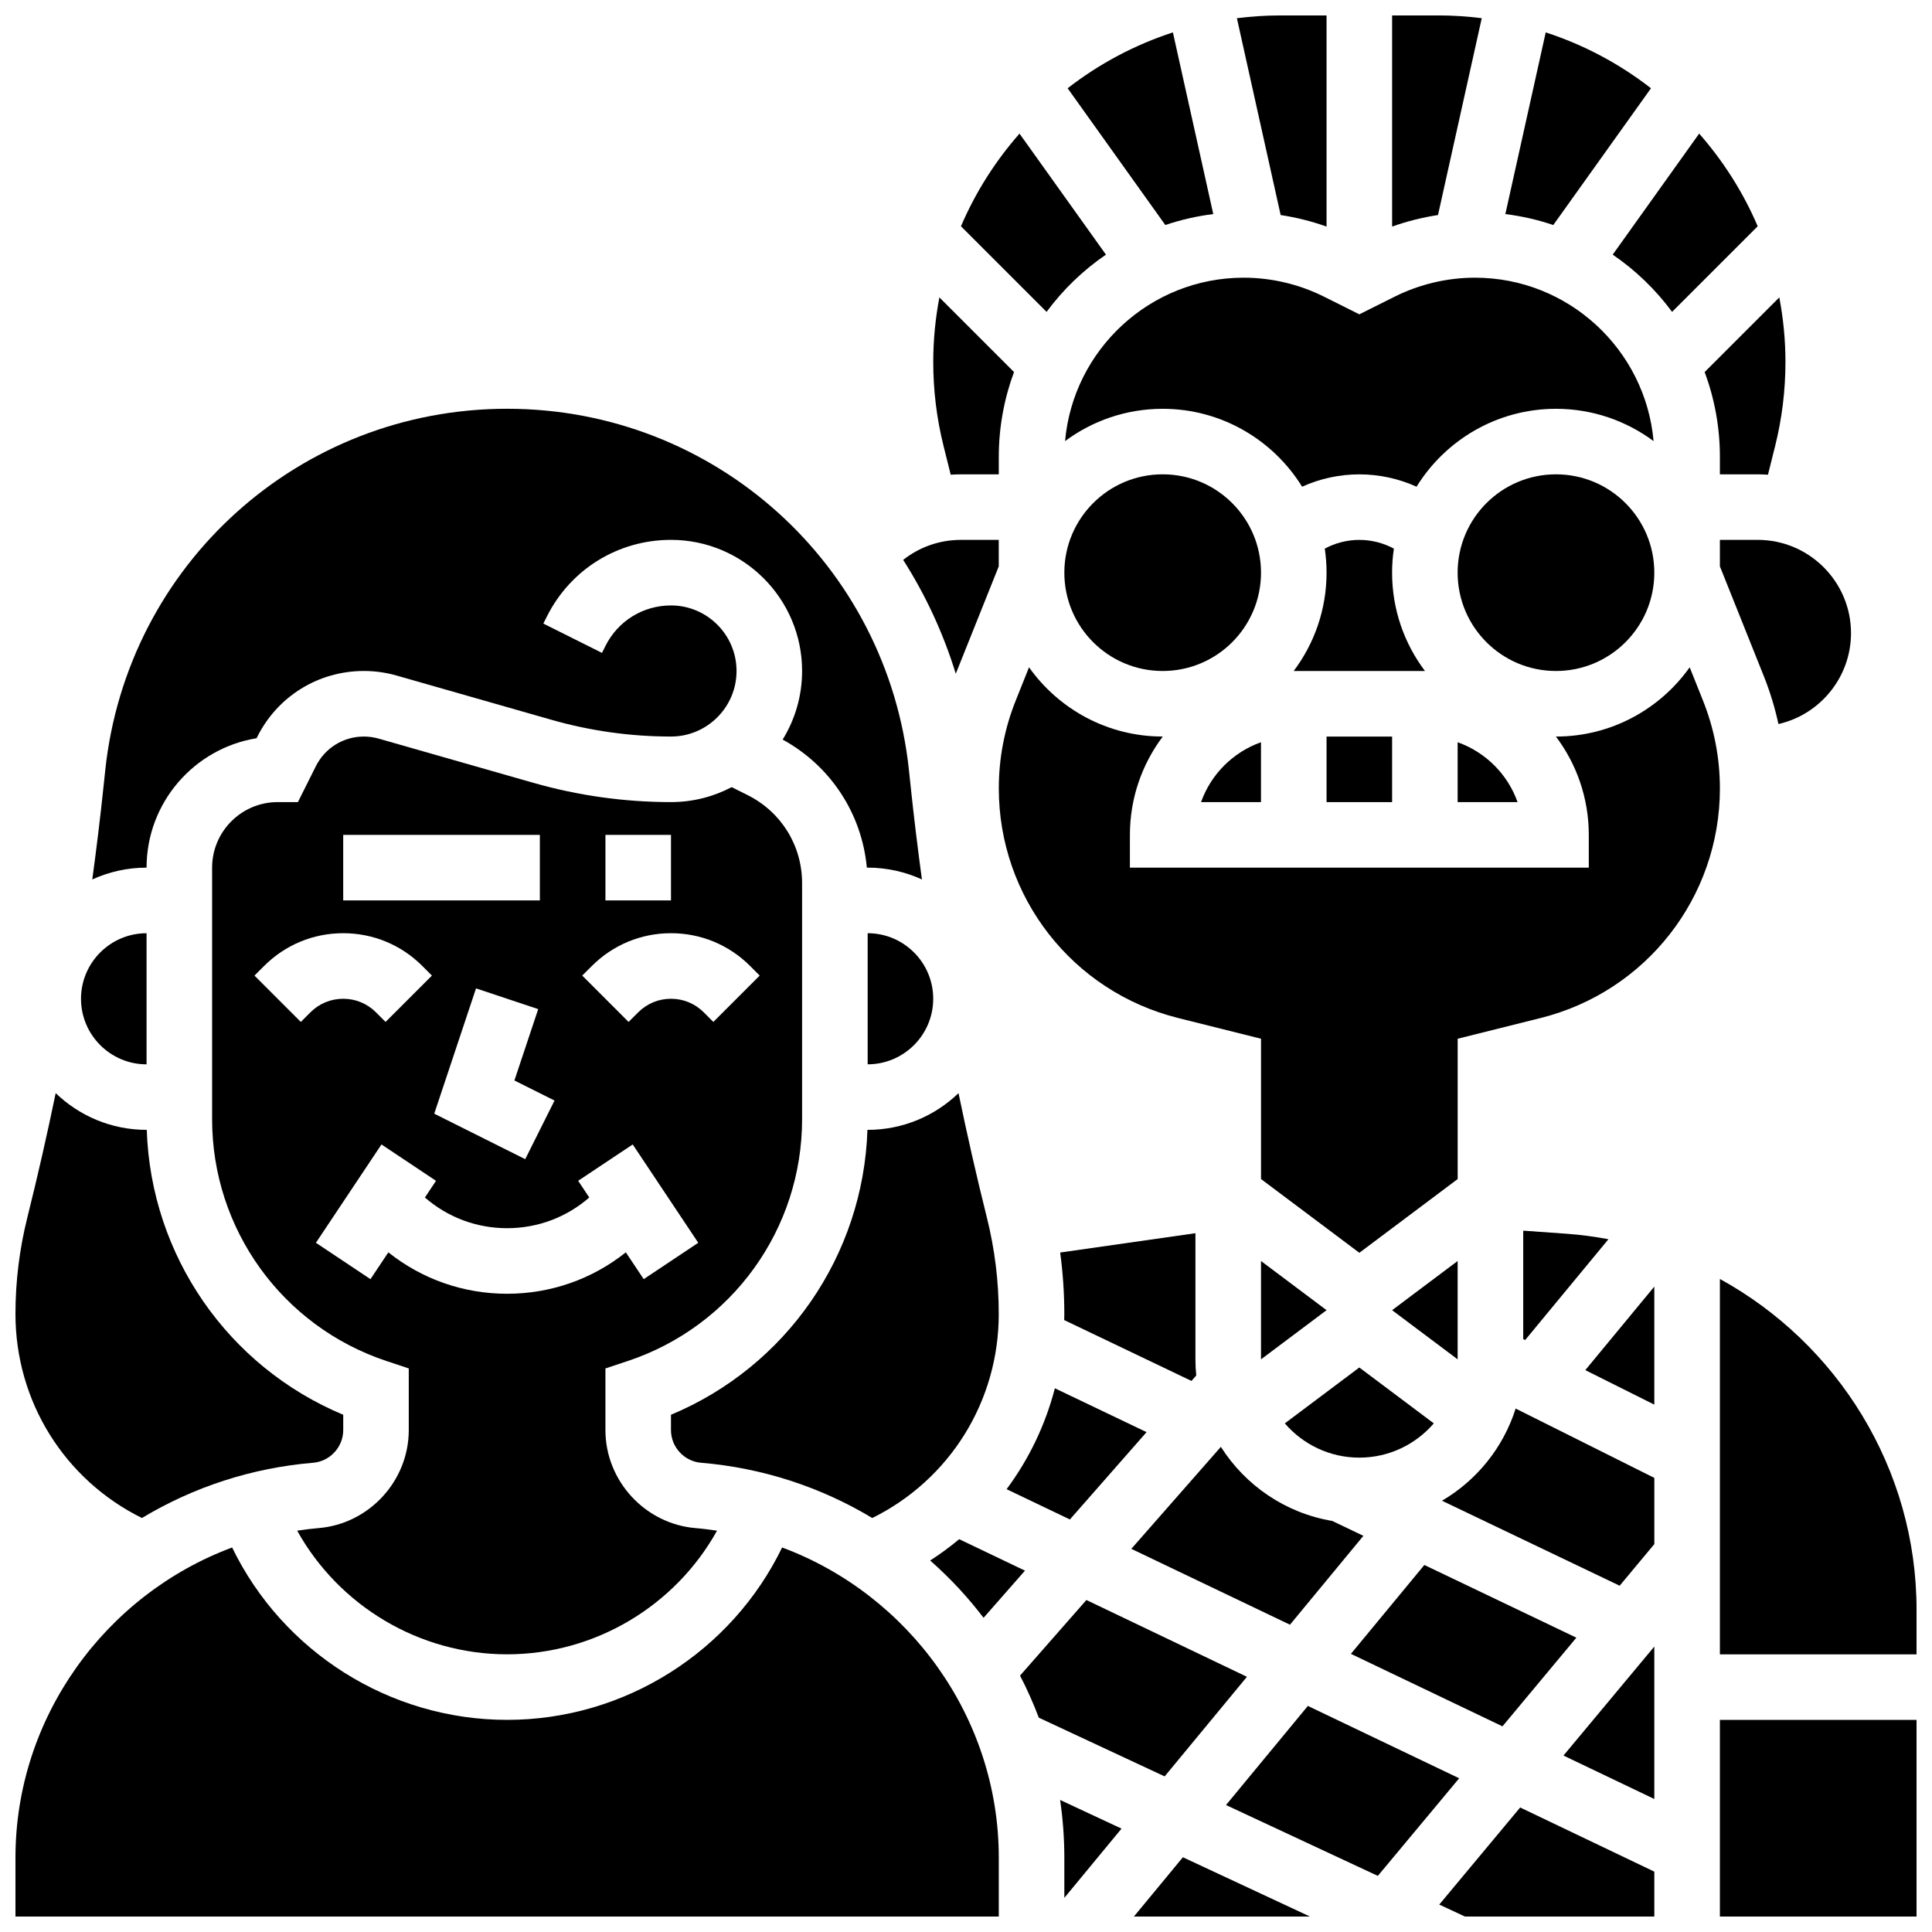 <?xml version="1.0" encoding="UTF-8"?>
<!-- Uploaded to: ICON Repo, www.svgrepo.com, Generator: ICON Repo Mixer Tools -->
<svg width="800px" height="800px" version="1.1" viewBox="144 144 512 512" xmlns="http://www.w3.org/2000/svg">
 <defs>
  <clipPath id="h">
   <path d="m444 636h48v15.902h-48z"/>
  </clipPath>
  <clipPath id="g">
   <path d="m525 623h58v28.902h-58z"/>
  </clipPath>
  <clipPath id="f">
   <path d="m599 599h52.902v52.902h-52.902z"/>
  </clipPath>
  <clipPath id="e">
   <path d="m599 482h52.902v101h-52.902z"/>
  </clipPath>
  <clipPath id="d">
   <path d="m148.09 554h260.91v97.902h-260.91z"/>
  </clipPath>
  <clipPath id="c">
   <path d="m512 148.09h25v56.906h-25z"/>
  </clipPath>
  <clipPath id="b">
   <path d="m148.09 433h86.906v114h-86.906z"/>
  </clipPath>
  <clipPath id="a">
   <path d="m471 148.09h25v56.906h-25z"/>
  </clipPath>
 </defs>
 <path d="m478.18 295.76c0 14.391-11.668 26.059-26.059 26.059-14.391 0-26.059-11.668-26.059-26.059s11.668-26.059 26.059-26.059c14.391 0 26.059 11.668 26.059 26.059"/>
 <path d="m478.18 478.18v26.059l17.371-13.027z"/>
 <path d="m530.29 478.18-17.371 13.031 17.371 13.027z"/>
 <path d="m505.31 551.01-8.258-3.949c-12.398-2.074-23.027-9.41-29.512-19.633l-23.73 27.031 42.043 20.105z"/>
 <path d="m484.49 521.21c4.781 5.551 11.855 9.078 19.742 9.078s14.961-3.527 19.742-9.078l-19.742-14.809z"/>
 <path d="m561.75 578-40.285-19.266-19.461 23.555 40.164 19.207z"/>
 <path d="m582.41 295.76c0 14.391-11.668 26.059-26.062 26.059-14.391 0-26.059-11.668-26.059-26.059s11.668-26.059 26.059-26.059c14.395 0 26.062 11.668 26.062 26.059"/>
 <path d="m462.29 356.57h15.883v-15.867c-7.391 2.621-13.262 8.477-15.883 15.867z"/>
 <path d="m530.29 356.57h15.883c-2.621-7.391-8.496-13.246-15.883-15.867z"/>
 <path d="m587.12 226.65 22.688-22.688c-3.856-9.02-9.125-17.285-15.512-24.555l-22.91 32.074c6.059 4.137 11.379 9.273 15.734 15.168z"/>
 <path d="m495.55 339.2h17.371v17.371h-17.371z"/>
 <path d="m486.86 321.82h34.746 0.023c-5.469-7.262-8.711-16.289-8.711-26.059 0-2.164 0.164-4.293 0.473-6.371-2.797-1.5-5.93-2.312-9.156-2.312-3.227 0-6.359 0.816-9.156 2.312 0.309 2.082 0.473 4.207 0.473 6.371 0 9.77-3.246 18.797-8.711 26.059h0.02z"/>
 <path d="m547.67 498.87 0.512 0.254 22.07-26.719c-3.644-0.68-7.348-1.184-11.121-1.453l-11.461-0.816z"/>
 <path d="m228.43 548.96c-1.91 0.16-3.801 0.402-5.676 0.684 11.082 19.934 32.34 32.766 55.633 32.766s44.551-12.828 55.629-32.762c-1.875-0.281-3.762-0.527-5.676-0.684-13.398-1.121-23.895-12.527-23.895-25.973v-16.336l5.938-1.98c27.621-9.207 46.18-34.953 46.18-64.07v-62.57c0-9.934-5.519-18.863-14.406-23.309l-4.254-2.129c-4.812 2.527-10.281 3.965-16.086 3.965-12.336 0-24.602-1.719-36.465-5.106l-41.016-11.719c-1.27-0.363-2.582-0.547-3.906-0.547-5.426 0-10.301 3.016-12.727 7.867l-4.754 9.504h-5.367c-9.578 0-17.371 7.793-17.371 17.371v66.672c0 29.113 18.559 54.863 46.18 64.07l5.938 1.98v16.336c0 13.445-10.5 24.852-23.898 25.969zm76.016-183.71h17.371v17.371h-17.371zm-3.598 34.746c5.602-5.602 13.051-8.688 20.969-8.688 7.922 0 15.367 3.086 20.969 8.688l2.543 2.543-12.285 12.285-2.539-2.543c-2.32-2.32-5.406-3.598-8.688-3.598s-6.367 1.277-8.688 3.598l-2.547 2.543-12.285-12.285zm-9.891 35.66-7.769 15.539-24.109-12.055 11.07-33.207 16.48 5.496-6.305 18.91zm-56.004-70.406h52.117v17.371h-52.117zm-11.23 49.574-12.285-12.285 2.547-2.543c5.602-5.602 13.051-8.688 20.969-8.688 7.922 0 15.367 3.086 20.969 8.688l2.543 2.543-12.285 12.285-2.539-2.543c-2.32-2.32-5.406-3.598-8.688-3.598s-6.367 1.277-8.688 3.598zm23.195 61.059-4.738 7.106-14.457-9.637 17.371-26.059 14.457 9.637-2.945 4.422c6.047 5.258 13.691 8.133 21.781 8.133s15.734-2.879 21.777-8.133l-2.945-4.422 14.457-9.637 17.371 26.059-14.457 9.637-4.738-7.106c-8.918 7.109-19.895 10.977-31.465 10.977-11.574 0-22.551-3.867-31.469-10.977z"/>
 <path d="m599.79 265.12v4.586h10.02c0.914 0 1.82 0.039 2.719 0.098l1.891-7.57c1.82-7.277 2.742-14.773 2.742-22.277 0-5.859-0.574-11.586-1.629-17.141l-19.781 19.781c2.609 7.019 4.039 14.605 4.039 22.523z"/>
 <path d="m447.85 523.53-24.297-11.621c-2.523 9.738-6.887 18.797-12.797 26.742l16.777 8.023z"/>
 <path d="m408.68 492.2c0-8.598-1.059-17.188-3.144-25.527-2.731-10.914-5.234-21.918-7.519-32.977-6.25 6.019-14.738 9.73-24.082 9.73h-0.055c-1.094 33.324-21.504 62.734-52.066 75.504v4.059c0 4.481 3.5 8.285 7.965 8.656 16.23 1.352 31.707 6.414 45.383 14.645 20.516-10.152 33.52-30.887 33.52-54.09z"/>
 <path d="m599.79 352.94c0-8.012-1.508-15.848-4.484-23.289l-3.523-8.809c-7.879 11.094-20.816 18.352-35.426 18.352h-0.023c5.469 7.262 8.711 16.289 8.711 26.059v8.688l-121.61-0.004v-8.688c0-9.77 3.246-18.797 8.711-26.059h-0.023c-14.609 0-27.547-7.258-35.422-18.348l-3.523 8.809c-2.977 7.441-4.484 15.273-4.484 23.289 0 28.828 19.531 53.844 47.5 60.836l21.988 5.5v37.184l26.059 19.543 26.059-19.543v-37.184l21.992-5.496c27.969-6.996 47.5-32.012 47.5-60.84z"/>
 <path d="m459.75 509.96 1.266-1.441c-0.141-1.41-0.215-2.84-0.215-4.289v-33.418l-35.844 5.121c0.723 5.391 1.098 10.824 1.098 16.266 0 0.547-0.02 1.09-0.031 1.633z"/>
 <path d="m398.33 565.19c2.234 2.43 4.344 4.949 6.324 7.547l10.973-12.5-17.43-8.336c-2.434 2.023-4.996 3.914-7.691 5.648 2.719 2.406 5.34 4.941 7.824 7.641z"/>
 <path d="m373.94 391.31v34.746c9.578 0 17.371-7.793 17.371-17.371 0.004-9.582-7.789-17.375-17.371-17.375z"/>
 <path d="m599.79 287.07v7.012l11.645 29.113c1.656 4.141 2.934 8.379 3.871 12.684 11.18-2.551 19.23-12.559 19.23-24.082 0-13.633-11.094-24.727-24.727-24.727z"/>
 <g clip-path="url(#h)">
  <path d="m444.5 651.9h46.641l-33.664-15.707z"/>
 </g>
 <path d="m490.6 596.09-21.695 26.266 40.234 18.773 21.555-25.863z"/>
 <path d="m426.06 636.28v10.672l15.156-18.348-16.277-7.594c0.734 5.023 1.121 10.125 1.121 15.27z"/>
 <path d="m581.53 167.39c-8.289-6.438-17.699-11.492-27.895-14.805l-10.699 48.145c4.383 0.547 8.633 1.527 12.703 2.906z"/>
 <g clip-path="url(#g)">
  <path d="m525.42 648.73 6.797 3.172h50.195v-11.898l-35.551-17z"/>
 </g>
 <path d="m582.41 516.24v-31.281l-18.289 22.137z"/>
 <g clip-path="url(#f)">
  <path d="m599.79 599.79h52.117v52.117h-52.117z"/>
 </g>
 <g clip-path="url(#e)">
  <path d="m599.79 482.94v99.477h52.117v-11.82c0-37.453-21.012-70.574-52.117-87.656z"/>
 </g>
 <path d="m526.14 541.71 47.086 22.52 9.188-11.027v-17.547l-36.754-18.375c-3.269 10.352-10.32 19.031-19.52 24.43z"/>
 <path d="m582.41 620.75v-40.402l-24.074 28.891z"/>
 <g clip-path="url(#d)">
  <path d="m351.27 554.1c-13.402 27.629-41.707 45.684-72.875 45.684-31.172 0-59.473-18.055-72.879-45.684-33.539 12.473-57.418 44.996-57.418 82.176v15.625h260.59v-15.625c0-37.176-23.879-69.703-57.418-82.176z"/>
 </g>
 <path d="m474.45 588.37-42.543-20.348-17.586 20.031c1.875 3.621 3.535 7.34 4.973 11.148l33.352 15.562z"/>
 <g clip-path="url(#c)">
  <path d="m536.68 148.82c-3.731-0.465-7.523-0.73-11.375-0.73h-12.379v55.957c3.941-1.414 8.023-2.426 12.16-3.062z"/>
 </g>
 <path d="m437.09 211.48-22.91-32.074c-6.387 7.269-11.656 15.535-15.512 24.555l22.688 22.688c4.352-5.894 9.672-11.031 15.734-15.168z"/>
 <g clip-path="url(#b)">
  <path d="m181.61 546.29c13.676-8.23 29.148-13.289 45.383-14.645 4.465-0.371 7.965-4.176 7.965-8.656v-4.059c-30.559-12.766-50.973-42.18-52.066-75.504h-0.051c-9.344 0-17.832-3.715-24.082-9.734-2.289 11.059-4.793 22.062-7.519 32.977-2.086 8.344-3.144 16.934-3.144 25.531 0 23.203 13.004 43.938 33.516 54.09z"/>
 </g>
 <path d="m465.53 200.73-10.699-48.145c-10.195 3.316-19.605 8.367-27.895 14.805l25.887 36.242c4.074-1.375 8.324-2.356 12.707-2.902z"/>
 <g clip-path="url(#a)">
  <path d="m495.55 204.05v-55.957h-12.379c-3.856 0-7.644 0.266-11.379 0.73l11.594 52.164c4.144 0.637 8.223 1.648 12.164 3.062z"/>
 </g>
 <path d="m473.59 217.59c-24.785 0-45.188 19.07-47.336 43.309 7.231-5.379 16.184-8.562 25.863-8.562 15.598 0 29.293 8.266 36.953 20.645 4.723-2.137 9.879-3.273 15.164-3.273s10.441 1.137 15.164 3.273c7.66-12.379 21.359-20.645 36.953-20.645 9.68 0 18.633 3.188 25.863 8.562-2.148-24.238-22.551-43.309-47.336-43.309-7.34 0-14.691 1.734-21.258 5.019l-9.387 4.691-9.387-4.695c-6.566-3.281-13.918-5.016-21.258-5.016z"/>
 <path d="m408.68 294.09v-7.016h-10.02c-5.66 0-10.996 1.891-15.309 5.305 5.906 9.258 10.621 19.383 13.941 30.168z"/>
 <path d="m395.95 269.8c0.902-0.055 1.809-0.094 2.719-0.094h10.02v-4.586c0-7.918 1.43-15.504 4.035-22.527l-19.777-19.777c-1.055 5.559-1.629 11.281-1.629 17.141 0 7.504 0.922 15 2.742 22.281z"/>
 <path d="m211.99 339.64 0.176-0.352c5.387-10.777 16.219-17.473 28.266-17.473 2.938 0 5.856 0.41 8.68 1.215l41.016 11.719c10.309 2.945 20.973 4.441 31.691 4.441 9.578 0 17.371-7.793 17.371-17.371s-7.793-17.371-17.371-17.371c-7.402 0-14.062 4.113-17.371 10.738l-0.918 1.836-15.539-7.769 0.918-1.832c6.273-12.555 18.883-20.352 32.91-20.352 19.16 0 34.746 15.586 34.746 34.746 0 6.66-1.887 12.887-5.152 18.18 12.723 6.981 20.977 19.613 22.312 33.938h0.211c5.129 0 9.996 1.125 14.383 3.129-1.121-8.25-2.125-16.508-2.996-24.762l-0.43-4.09c-5.75-54.664-51.539-95.883-106.5-95.883s-100.75 41.223-106.51 95.887l-0.43 4.09c-0.867 8.254-1.871 16.512-2.996 24.762 4.387-2.004 9.258-3.133 14.387-3.133 0-17.254 12.641-31.609 29.152-34.293z"/>
 <path d="m182.84 426.06v-34.746c-9.578 0-17.371 7.793-17.371 17.371-0.004 9.582 7.793 17.375 17.371 17.375z"/>
</svg>